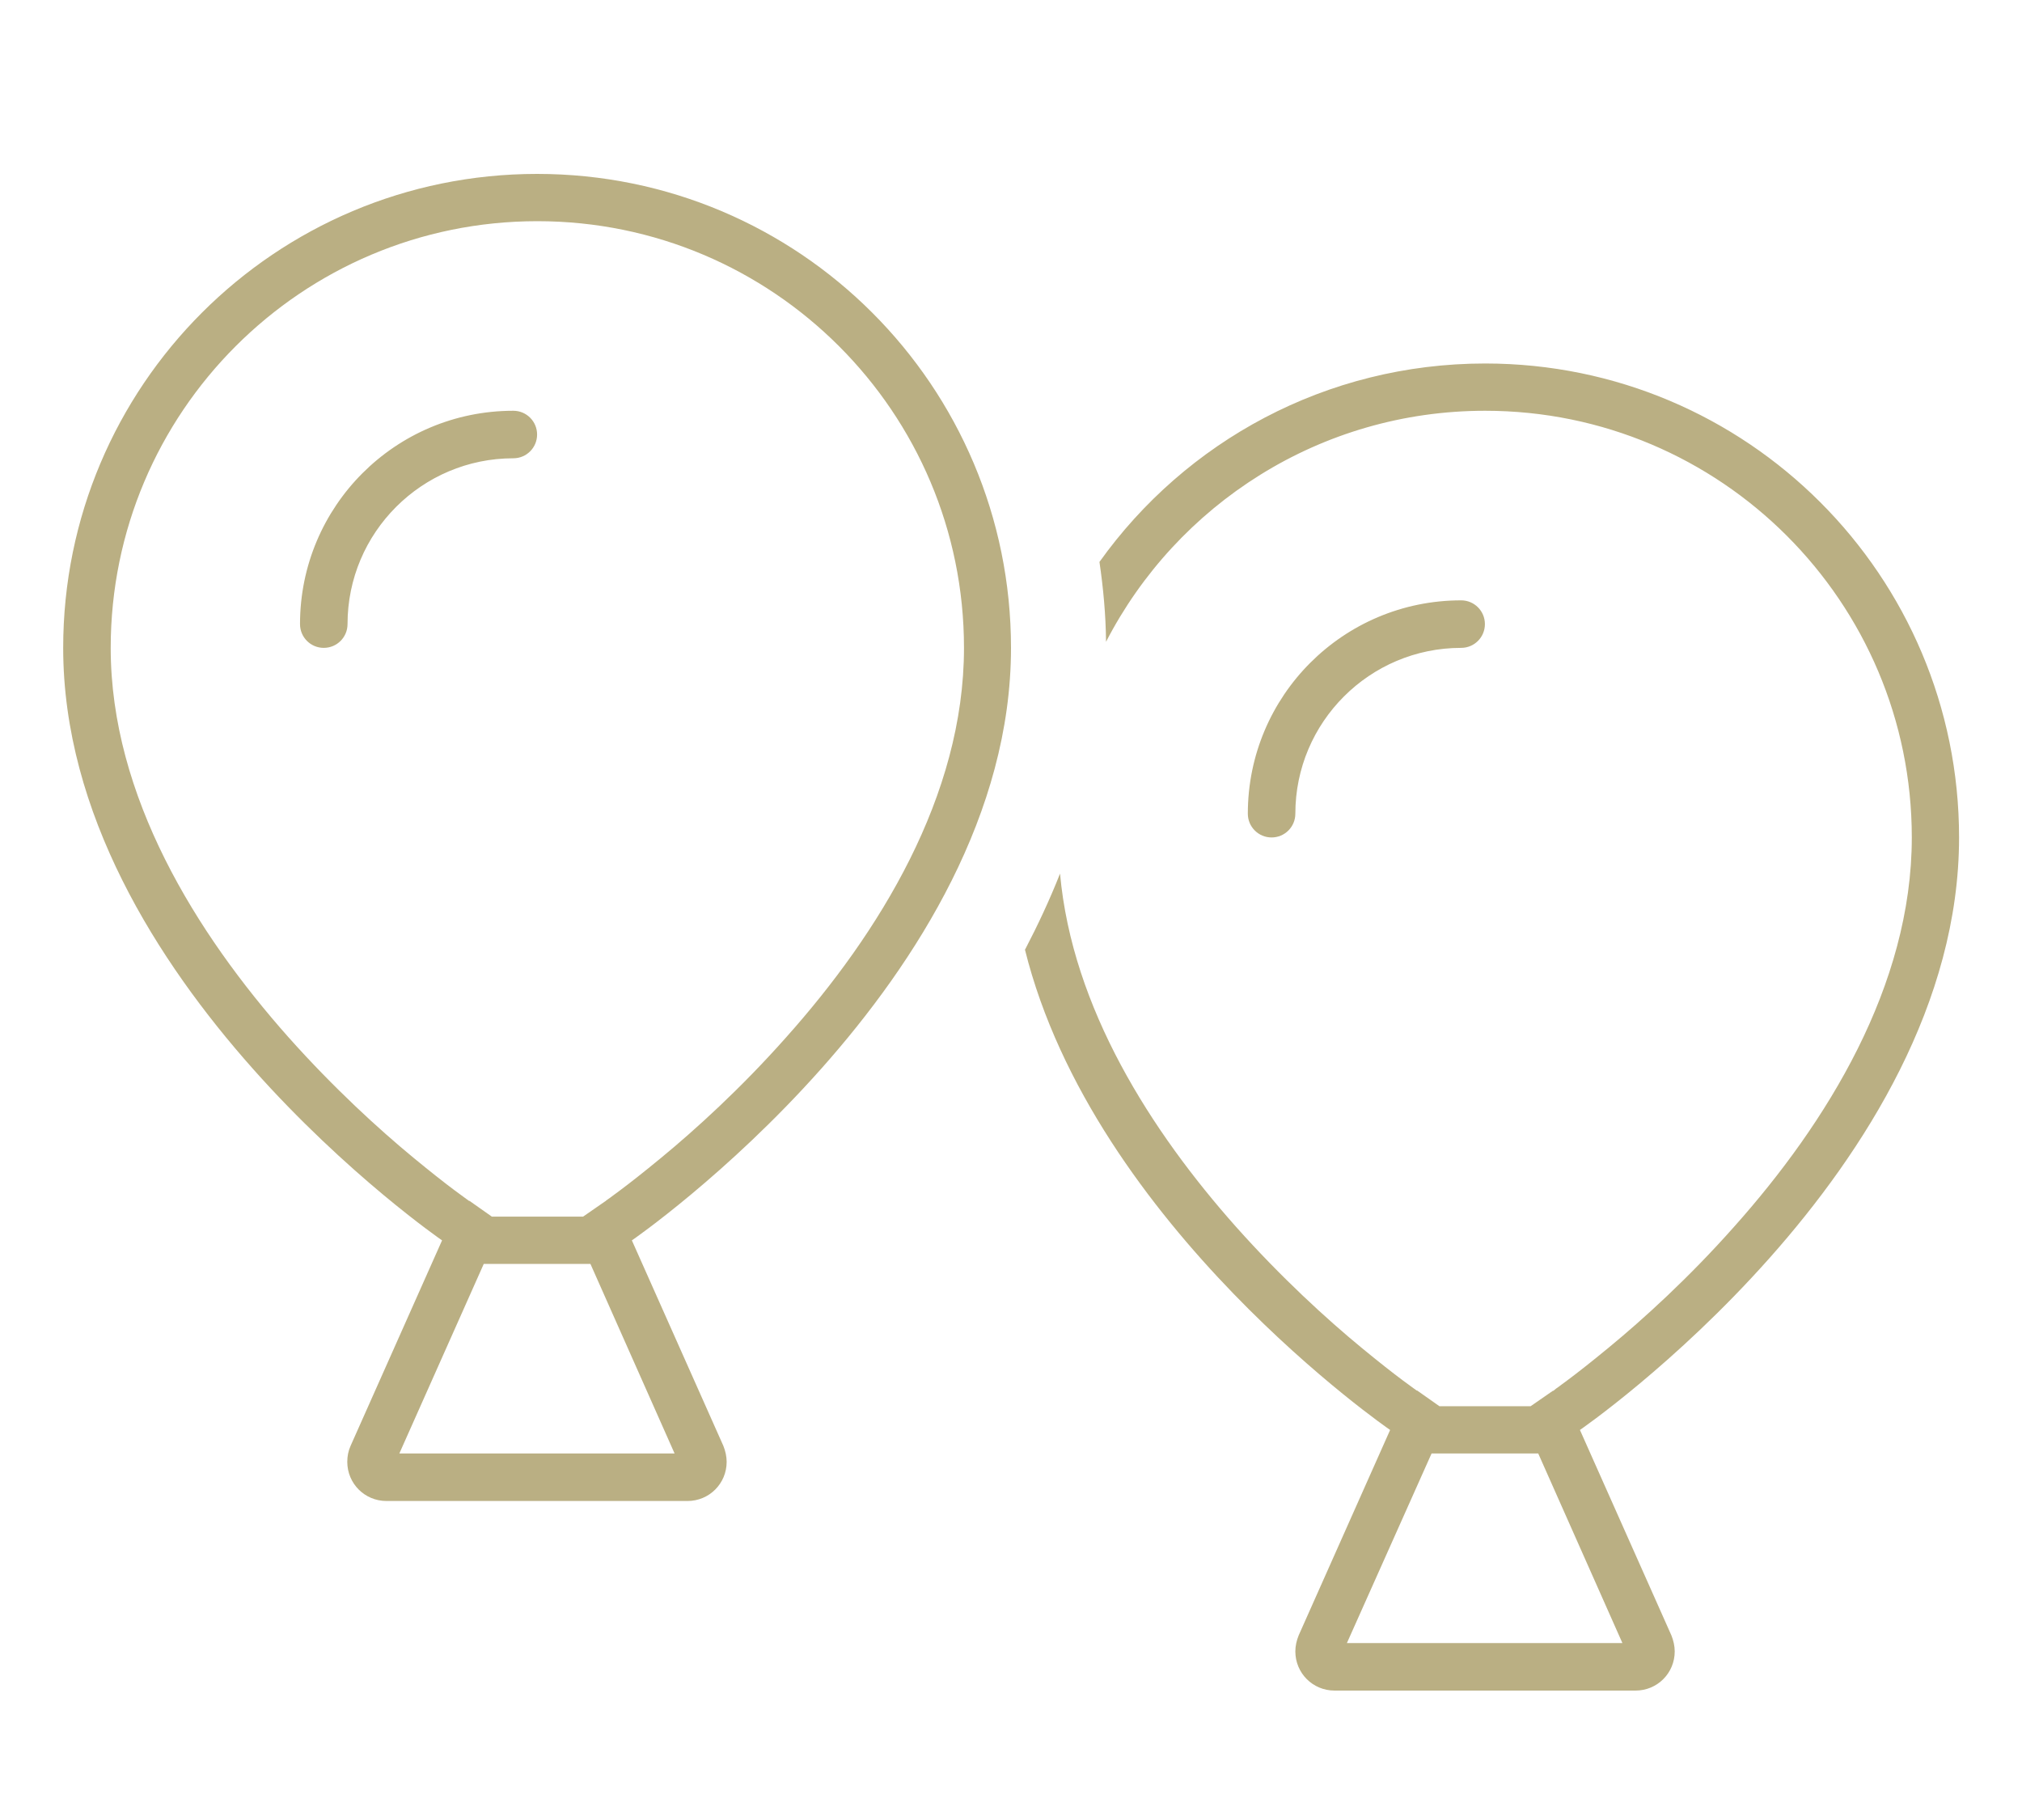 <?xml version="1.0" encoding="UTF-8"?>
<svg id="a" xmlns="http://www.w3.org/2000/svg" width="80" height="72" viewBox="0 0 80 72">
  <g style="isolation: isolate;">
    <path d="M28.62,57.2c.08.2.13.42.13.63,0,.86-.69,1.55-1.55,1.55h-11.91c-.86,0-1.55-.69-1.55-1.55,0-.22.04-.43.13-.63l3.62-8.13S2.5,38.75,2.5,25.63C2.5,15.27,10.89,6.88,21.25,6.88s18.75,8.39,18.75,18.75c0,13.12-15,23.44-15,23.44l3.62,8.13ZM23.96,47.51l.11-.08c.11-.07.25-.19.45-.33.39-.29.95-.73,1.63-1.29,1.36-1.12,3.16-2.75,4.96-4.78,3.66-4.1,7.03-9.53,7.03-15.4,0-9.32-7.56-16.88-16.88-16.88S4.38,16.31,4.38,25.63c0,5.87,3.39,11.3,7.03,15.4,1.8,2.02,3.6,3.66,4.96,4.78.68.56,1.24,1,1.63,1.29.2.15.35.26.45.33l.11.08h.02s.88.62.88.62h3.61l.88-.61h.02ZM12.81,25.63c-.52,0-.94-.42-.94-.94,0-4.66,3.77-8.44,8.44-8.44.52,0,.94.42.94.94s-.42.94-.94.94c-3.62,0-6.56,2.94-6.56,6.56,0,.52-.42.94-.94.94ZM15.79,57.5h10.9l-3.33-7.5h-4.22l-3.34,7.5h-.01ZM40.56,37.56c.5-.96.97-1.96,1.38-3,.48,5.32,3.61,10.2,6.96,13.97,1.8,2.02,3.6,3.66,4.96,4.78.68.56,1.24,1,1.63,1.29.2.15.35.26.45.33l.11.08h.02s.88.62.88.62h3.61l.88-.61h.02s.11-.09.11-.09c.11-.07.25-.19.45-.33.39-.29.95-.73,1.63-1.29,1.36-1.12,3.16-2.75,4.96-4.78,3.66-4.1,7.03-9.53,7.03-15.4,0-9.32-7.56-16.88-16.88-16.88-6.53,0-12.2,3.71-15,9.14-.01-1.08-.11-2.13-.26-3.16,3.4-4.76,8.96-7.85,15.26-7.85,10.36,0,18.75,8.39,18.75,18.75,0,13.12-15,23.44-15,23.44l3.62,8.13c.08.2.13.42.13.63,0,.86-.69,1.55-1.55,1.55h-11.91c-.86,0-1.55-.69-1.55-1.55,0-.22.05-.43.13-.63l3.62-8.13s-11.73-8.06-14.45-19.01h.01ZM50.31,33.13c-.52,0-.94-.42-.94-.94,0-4.66,3.77-8.44,8.44-8.44.52,0,.94.42.94.94s-.42.94-.94.94c-3.62,0-6.56,2.94-6.56,6.56,0,.52-.42.94-.94.94ZM53.29,65h10.9l-3.33-7.5h-4.22l-3.35,7.5Z" style="fill: #baaf83;"/>
  </g>
</svg>